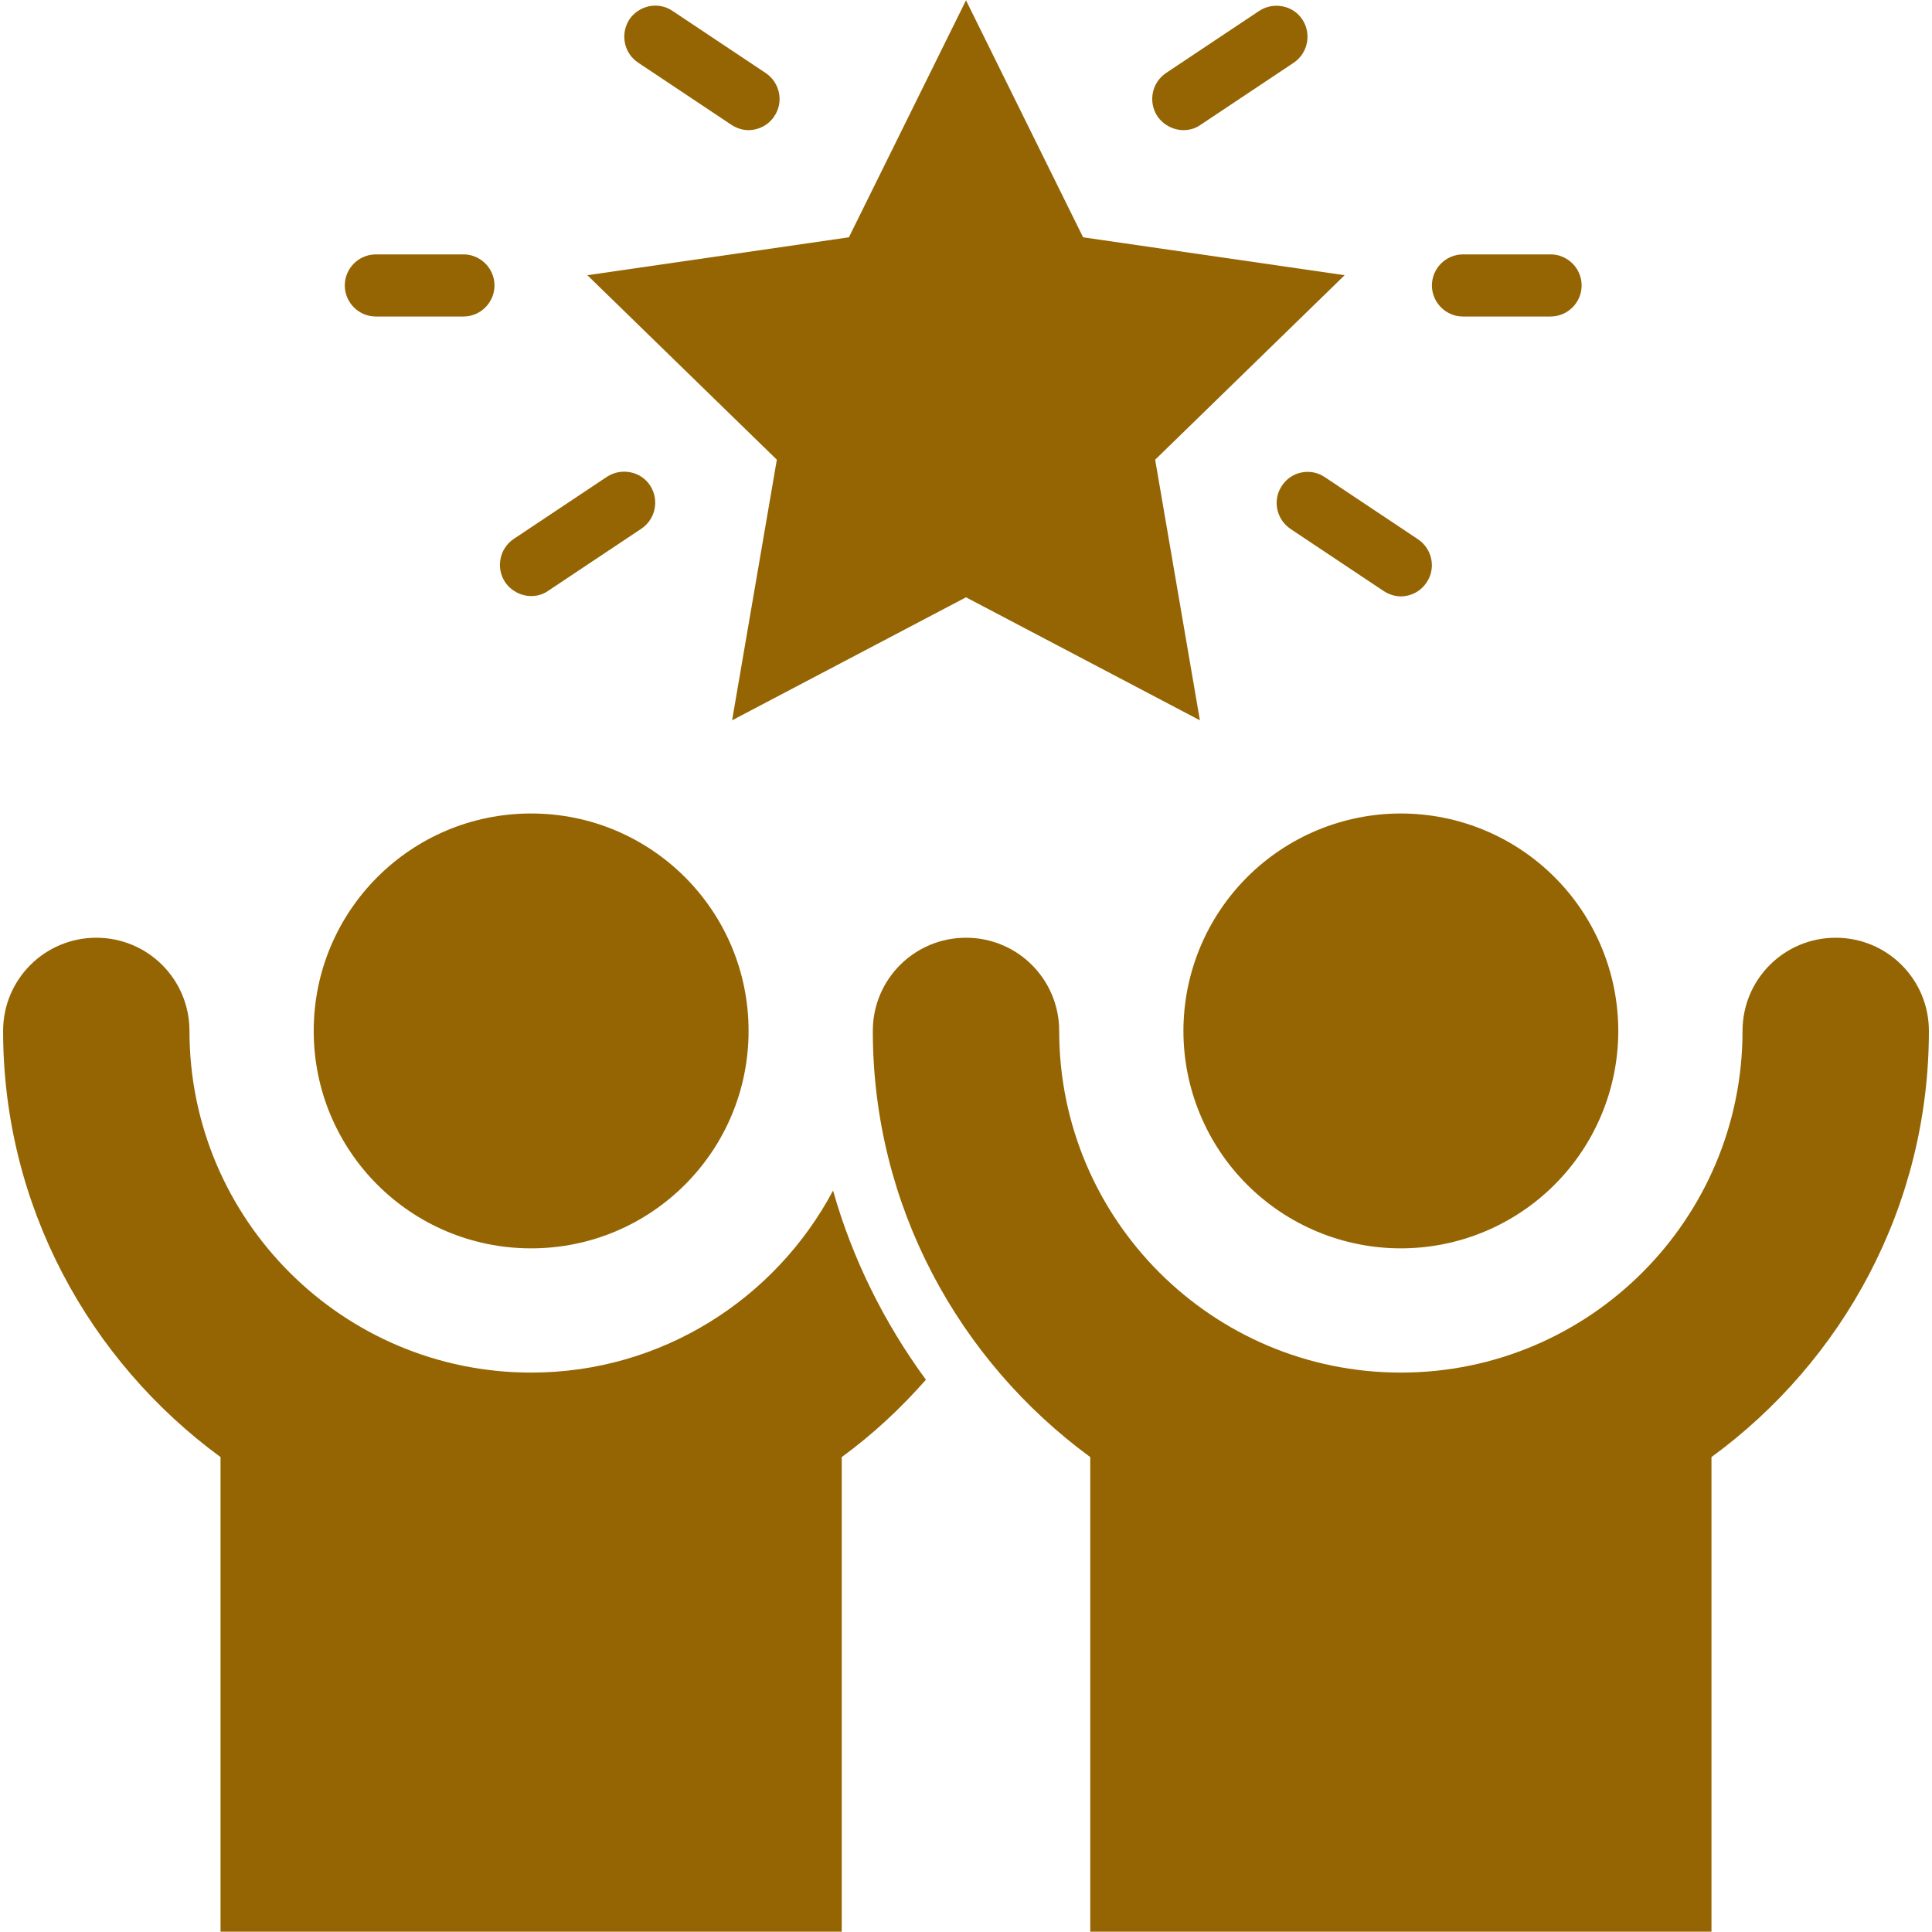 <svg xmlns="http://www.w3.org/2000/svg" xmlns:xlink="http://www.w3.org/1999/xlink" width="1024" zoomAndPan="magnify" viewBox="0 0 768 768" height="1024" preserveAspectRatio="xMidYMid meet" version="1.0"><path fill="#956503" d="M 211.137 496.238 C 258.922 496.238 297.57 457.59 297.57 409.805 C 297.57 362.023 258.922 323.375 211.137 323.375 C 163.355 323.375 124.707 362.023 124.707 409.805 C 124.707 457.59 163.355 496.238 211.137 496.238 Z M 211.137 496.238 " fill-opacity="1" fill-rule="nonzero"/><path fill="#956503" d="M 643.293 409.805 C 643.293 411.219 643.258 412.633 643.188 414.047 C 643.117 415.461 643.016 416.871 642.875 418.277 C 642.738 419.684 642.566 421.09 642.355 422.488 C 642.148 423.887 641.906 425.281 641.633 426.668 C 641.355 428.055 641.047 429.434 640.703 430.809 C 640.359 432.18 639.98 433.543 639.57 434.895 C 639.16 436.25 638.715 437.59 638.238 438.922 C 637.762 440.254 637.254 441.574 636.715 442.883 C 636.172 444.188 635.598 445.48 634.996 446.758 C 634.391 448.039 633.754 449.301 633.086 450.551 C 632.422 451.797 631.723 453.027 630.996 454.238 C 630.27 455.453 629.512 456.648 628.727 457.824 C 627.941 459 627.125 460.156 626.285 461.293 C 625.441 462.43 624.57 463.543 623.672 464.637 C 622.777 465.73 621.852 466.801 620.902 467.848 C 619.953 468.898 618.977 469.922 617.977 470.922 C 616.977 471.922 615.953 472.898 614.906 473.848 C 613.855 474.797 612.785 475.719 611.691 476.617 C 610.598 477.516 609.484 478.387 608.348 479.227 C 607.211 480.07 606.055 480.883 604.879 481.672 C 603.703 482.457 602.508 483.211 601.297 483.941 C 600.082 484.668 598.852 485.363 597.605 486.031 C 596.355 486.699 595.094 487.332 593.816 487.938 C 592.535 488.543 591.242 489.117 589.938 489.656 C 588.629 490.199 587.312 490.707 585.98 491.184 C 584.648 491.66 583.305 492.105 581.953 492.516 C 580.598 492.926 579.234 493.301 577.863 493.645 C 576.492 493.988 575.109 494.301 573.723 494.574 C 572.336 494.852 570.941 495.094 569.543 495.301 C 568.145 495.508 566.742 495.684 565.332 495.82 C 563.926 495.961 562.516 496.062 561.102 496.133 C 559.691 496.203 558.277 496.238 556.863 496.238 C 555.445 496.238 554.035 496.203 552.621 496.133 C 551.207 496.062 549.797 495.961 548.391 495.82 C 546.98 495.684 545.578 495.508 544.18 495.301 C 542.781 495.094 541.387 494.852 540 494.574 C 538.613 494.301 537.234 493.988 535.859 493.645 C 534.488 493.301 533.125 492.926 531.773 492.516 C 530.418 492.105 529.074 491.66 527.742 491.184 C 526.41 490.707 525.094 490.199 523.785 489.656 C 522.48 489.117 521.188 488.543 519.906 487.938 C 518.629 487.332 517.367 486.699 516.117 486.031 C 514.871 485.363 513.641 484.668 512.426 483.941 C 511.215 483.211 510.02 482.457 508.844 481.672 C 507.668 480.883 506.512 480.07 505.375 479.227 C 504.238 478.387 503.125 477.516 502.031 476.617 C 500.938 475.719 499.867 474.797 498.816 473.848 C 497.77 472.898 496.746 471.922 495.746 470.922 C 494.746 469.922 493.77 468.898 492.82 467.848 C 491.871 466.801 490.945 465.73 490.051 464.637 C 489.152 463.543 488.281 462.43 487.441 461.293 C 486.598 460.156 485.781 459 484.996 457.824 C 484.211 456.648 483.453 455.453 482.727 454.238 C 482 453.027 481.305 451.797 480.637 450.551 C 479.969 449.301 479.332 448.039 478.73 446.758 C 478.125 445.48 477.551 444.188 477.012 442.883 C 476.469 441.574 475.961 440.254 475.484 438.922 C 475.008 437.59 474.562 436.25 474.152 434.895 C 473.742 433.543 473.363 432.18 473.02 430.809 C 472.676 429.434 472.367 428.055 472.09 426.668 C 471.816 425.281 471.574 423.887 471.367 422.488 C 471.16 421.09 470.984 419.684 470.848 418.277 C 470.707 416.871 470.605 415.461 470.535 414.047 C 470.465 412.633 470.43 411.219 470.43 409.805 C 470.43 408.391 470.465 406.977 470.535 405.566 C 470.605 404.152 470.707 402.742 470.848 401.336 C 470.984 399.926 471.16 398.523 471.367 397.125 C 471.574 395.723 471.816 394.332 472.09 392.945 C 472.367 391.559 472.676 390.176 473.02 388.805 C 473.363 387.434 473.742 386.07 474.152 384.715 C 474.562 383.363 475.008 382.02 475.484 380.688 C 475.961 379.355 476.469 378.035 477.012 376.73 C 477.551 375.422 478.125 374.129 478.73 372.852 C 479.332 371.574 479.969 370.309 480.637 369.062 C 481.305 367.816 482 366.586 482.727 365.371 C 483.453 364.156 484.211 362.965 484.996 361.789 C 485.781 360.609 486.598 359.457 487.441 358.32 C 488.281 357.184 489.152 356.066 490.051 354.973 C 490.945 353.883 491.871 352.809 492.82 351.762 C 493.77 350.715 494.746 349.691 495.746 348.691 C 496.746 347.691 497.77 346.715 498.816 345.766 C 499.867 344.816 500.938 343.891 502.031 342.992 C 503.125 342.098 504.238 341.227 505.375 340.383 C 506.512 339.543 507.668 338.727 508.844 337.941 C 510.02 337.156 511.215 336.398 512.426 335.672 C 513.641 334.945 514.871 334.246 516.117 333.582 C 517.367 332.914 518.629 332.277 519.906 331.672 C 521.188 331.07 522.48 330.496 523.785 329.953 C 525.094 329.414 526.41 328.902 527.742 328.426 C 529.074 327.949 530.418 327.508 531.773 327.098 C 533.125 326.688 534.488 326.309 535.859 325.965 C 537.234 325.621 538.613 325.312 540 325.035 C 541.387 324.758 542.781 324.52 544.18 324.309 C 545.578 324.102 546.98 323.93 548.391 323.793 C 549.797 323.652 551.207 323.547 552.621 323.48 C 554.035 323.41 555.445 323.375 556.863 323.375 C 558.277 323.375 559.691 323.41 561.102 323.48 C 562.516 323.547 563.926 323.652 565.332 323.793 C 566.742 323.93 568.145 324.102 569.543 324.309 C 570.941 324.52 572.336 324.758 573.723 325.035 C 575.109 325.312 576.492 325.621 577.863 325.965 C 579.234 326.309 580.598 326.688 581.953 327.098 C 583.305 327.508 584.648 327.949 585.98 328.426 C 587.312 328.902 588.629 329.414 589.938 329.953 C 591.242 330.496 592.535 331.07 593.816 331.672 C 595.094 332.277 596.355 332.914 597.605 333.582 C 598.852 334.246 600.082 334.945 601.297 335.672 C 602.508 336.398 603.703 337.156 604.879 337.941 C 606.055 338.727 607.211 339.543 608.348 340.383 C 609.484 341.227 610.598 342.098 611.691 342.992 C 612.785 343.891 613.855 344.816 614.906 345.766 C 615.953 346.715 616.977 347.691 617.977 348.691 C 618.977 349.691 619.953 350.715 620.902 351.762 C 621.852 352.809 622.777 353.883 623.672 354.973 C 624.57 356.066 625.441 357.184 626.285 358.32 C 627.125 359.453 627.941 360.609 628.727 361.789 C 629.512 362.965 630.27 364.156 630.996 365.371 C 631.723 366.586 632.422 367.816 633.086 369.062 C 633.754 370.309 634.391 371.574 634.996 372.852 C 635.598 374.129 636.172 375.422 636.715 376.73 C 637.254 378.035 637.762 379.355 638.238 380.688 C 638.715 382.02 639.16 383.363 639.57 384.715 C 639.98 386.07 640.359 387.434 640.703 388.805 C 641.047 390.176 641.355 391.559 641.633 392.945 C 641.906 394.332 642.148 395.723 642.355 397.125 C 642.566 398.523 642.738 399.926 642.875 401.336 C 643.016 402.742 643.117 404.152 643.188 405.566 C 643.258 406.977 643.293 408.391 643.293 409.805 Z M 643.293 409.805 " fill-opacity="1" fill-rule="nonzero"/><path fill="#956503" d="M 729.723 372.766 C 709.227 372.766 692.684 389.309 692.684 409.805 C 692.684 484.754 631.809 545.625 556.863 545.625 C 481.914 545.625 421.043 484.754 421.043 409.805 C 421.043 389.309 404.496 372.766 384 372.766 C 363.504 372.766 346.957 389.309 346.957 409.805 C 346.957 479.32 381.16 540.934 433.391 579.211 L 433.391 767.875 L 680.336 767.875 L 680.336 579.211 C 732.562 541.059 766.766 479.445 766.766 409.805 C 766.766 389.309 750.219 372.766 729.723 372.766 Z M 729.723 372.766 " fill-opacity="1" fill-rule="nonzero"/><path fill="#956503" d="M 291.023 286.332 L 384 237.438 L 476.977 286.332 L 459.195 182.738 L 534.512 109.398 L 430.551 94.332 L 384 0.125 L 337.449 94.332 L 233.488 109.398 L 308.805 182.738 Z M 291.023 286.332 " fill-opacity="1" fill-rule="nonzero"/><path fill="#956503" d="M 509.57 193.109 C 505.742 198.789 507.348 206.445 513.027 210.273 L 550.07 234.969 C 552.168 236.328 554.516 237.066 556.863 237.066 C 560.812 237.066 564.766 235.094 567.109 231.512 C 570.938 225.832 569.332 218.176 563.652 214.348 L 526.609 189.652 C 520.93 185.828 513.277 187.43 509.57 193.109 Z M 509.57 193.109 " fill-opacity="1" fill-rule="nonzero"/><path fill="#956503" d="M 211.137 236.945 C 213.484 236.945 215.832 236.328 217.93 234.844 L 254.973 210.152 C 260.652 206.324 262.133 198.668 258.43 192.988 C 254.723 187.309 246.945 185.828 241.266 189.531 L 204.223 214.227 C 198.543 218.051 197.062 225.707 200.766 231.387 C 203.234 234.969 207.188 236.945 211.137 236.945 Z M 211.137 236.945 " fill-opacity="1" fill-rule="nonzero"/><path fill="#956503" d="M 290.777 49.637 C 292.879 50.996 295.223 51.734 297.57 51.734 C 301.52 51.734 305.473 49.758 307.816 46.18 C 311.645 40.5 310.039 32.844 304.359 29.016 L 267.316 4.32 C 261.637 0.492 253.984 2.098 250.156 7.777 C 246.453 13.582 248.055 21.238 253.738 24.941 Z M 290.777 49.637 " fill-opacity="1" fill-rule="nonzero"/><path fill="#956503" d="M 470.43 51.734 C 472.777 51.734 475.121 51.117 477.223 49.637 L 514.262 24.941 C 519.945 21.113 521.426 13.457 517.723 7.777 C 514.016 2.098 506.238 0.617 500.559 4.32 L 463.516 29.016 C 457.836 32.844 456.355 40.5 460.059 46.18 C 462.527 49.758 466.48 51.734 470.43 51.734 Z M 470.43 51.734 " fill-opacity="1" fill-rule="nonzero"/><path fill="#956503" d="M 149.402 125.82 L 184.223 125.82 C 191.012 125.82 196.57 120.262 196.57 113.473 C 196.57 106.68 191.012 101.125 184.223 101.125 L 149.402 101.125 C 142.609 101.125 137.055 106.68 137.055 113.473 C 137.055 120.262 142.609 125.82 149.402 125.82 Z M 149.402 125.82 " fill-opacity="1" fill-rule="nonzero"/><path fill="#956503" d="M 581.555 125.82 L 616.375 125.82 C 623.168 125.82 628.723 120.262 628.723 113.473 C 628.723 106.68 623.168 101.125 616.375 101.125 L 581.555 101.125 C 574.766 101.125 569.207 106.68 569.207 113.473 C 569.207 120.262 574.766 125.82 581.555 125.82 Z M 581.555 125.82 " fill-opacity="1" fill-rule="nonzero"/><path fill="#956503" d="M 211.137 545.625 C 136.191 545.625 75.316 484.754 75.316 409.805 C 75.316 389.309 58.773 372.766 38.277 372.766 C 17.781 372.766 1.234 389.309 1.234 409.805 C 1.234 479.32 35.438 540.934 87.664 579.211 L 87.664 767.875 L 334.609 767.875 L 334.609 579.211 C 346.957 570.195 358.07 559.824 368.07 548.465 C 351.402 525.746 338.809 500.312 331.152 473.27 C 308.312 516.238 263.121 545.625 211.137 545.625 Z M 211.137 545.625 " fill-opacity="1" fill-rule="nonzero"/></svg>